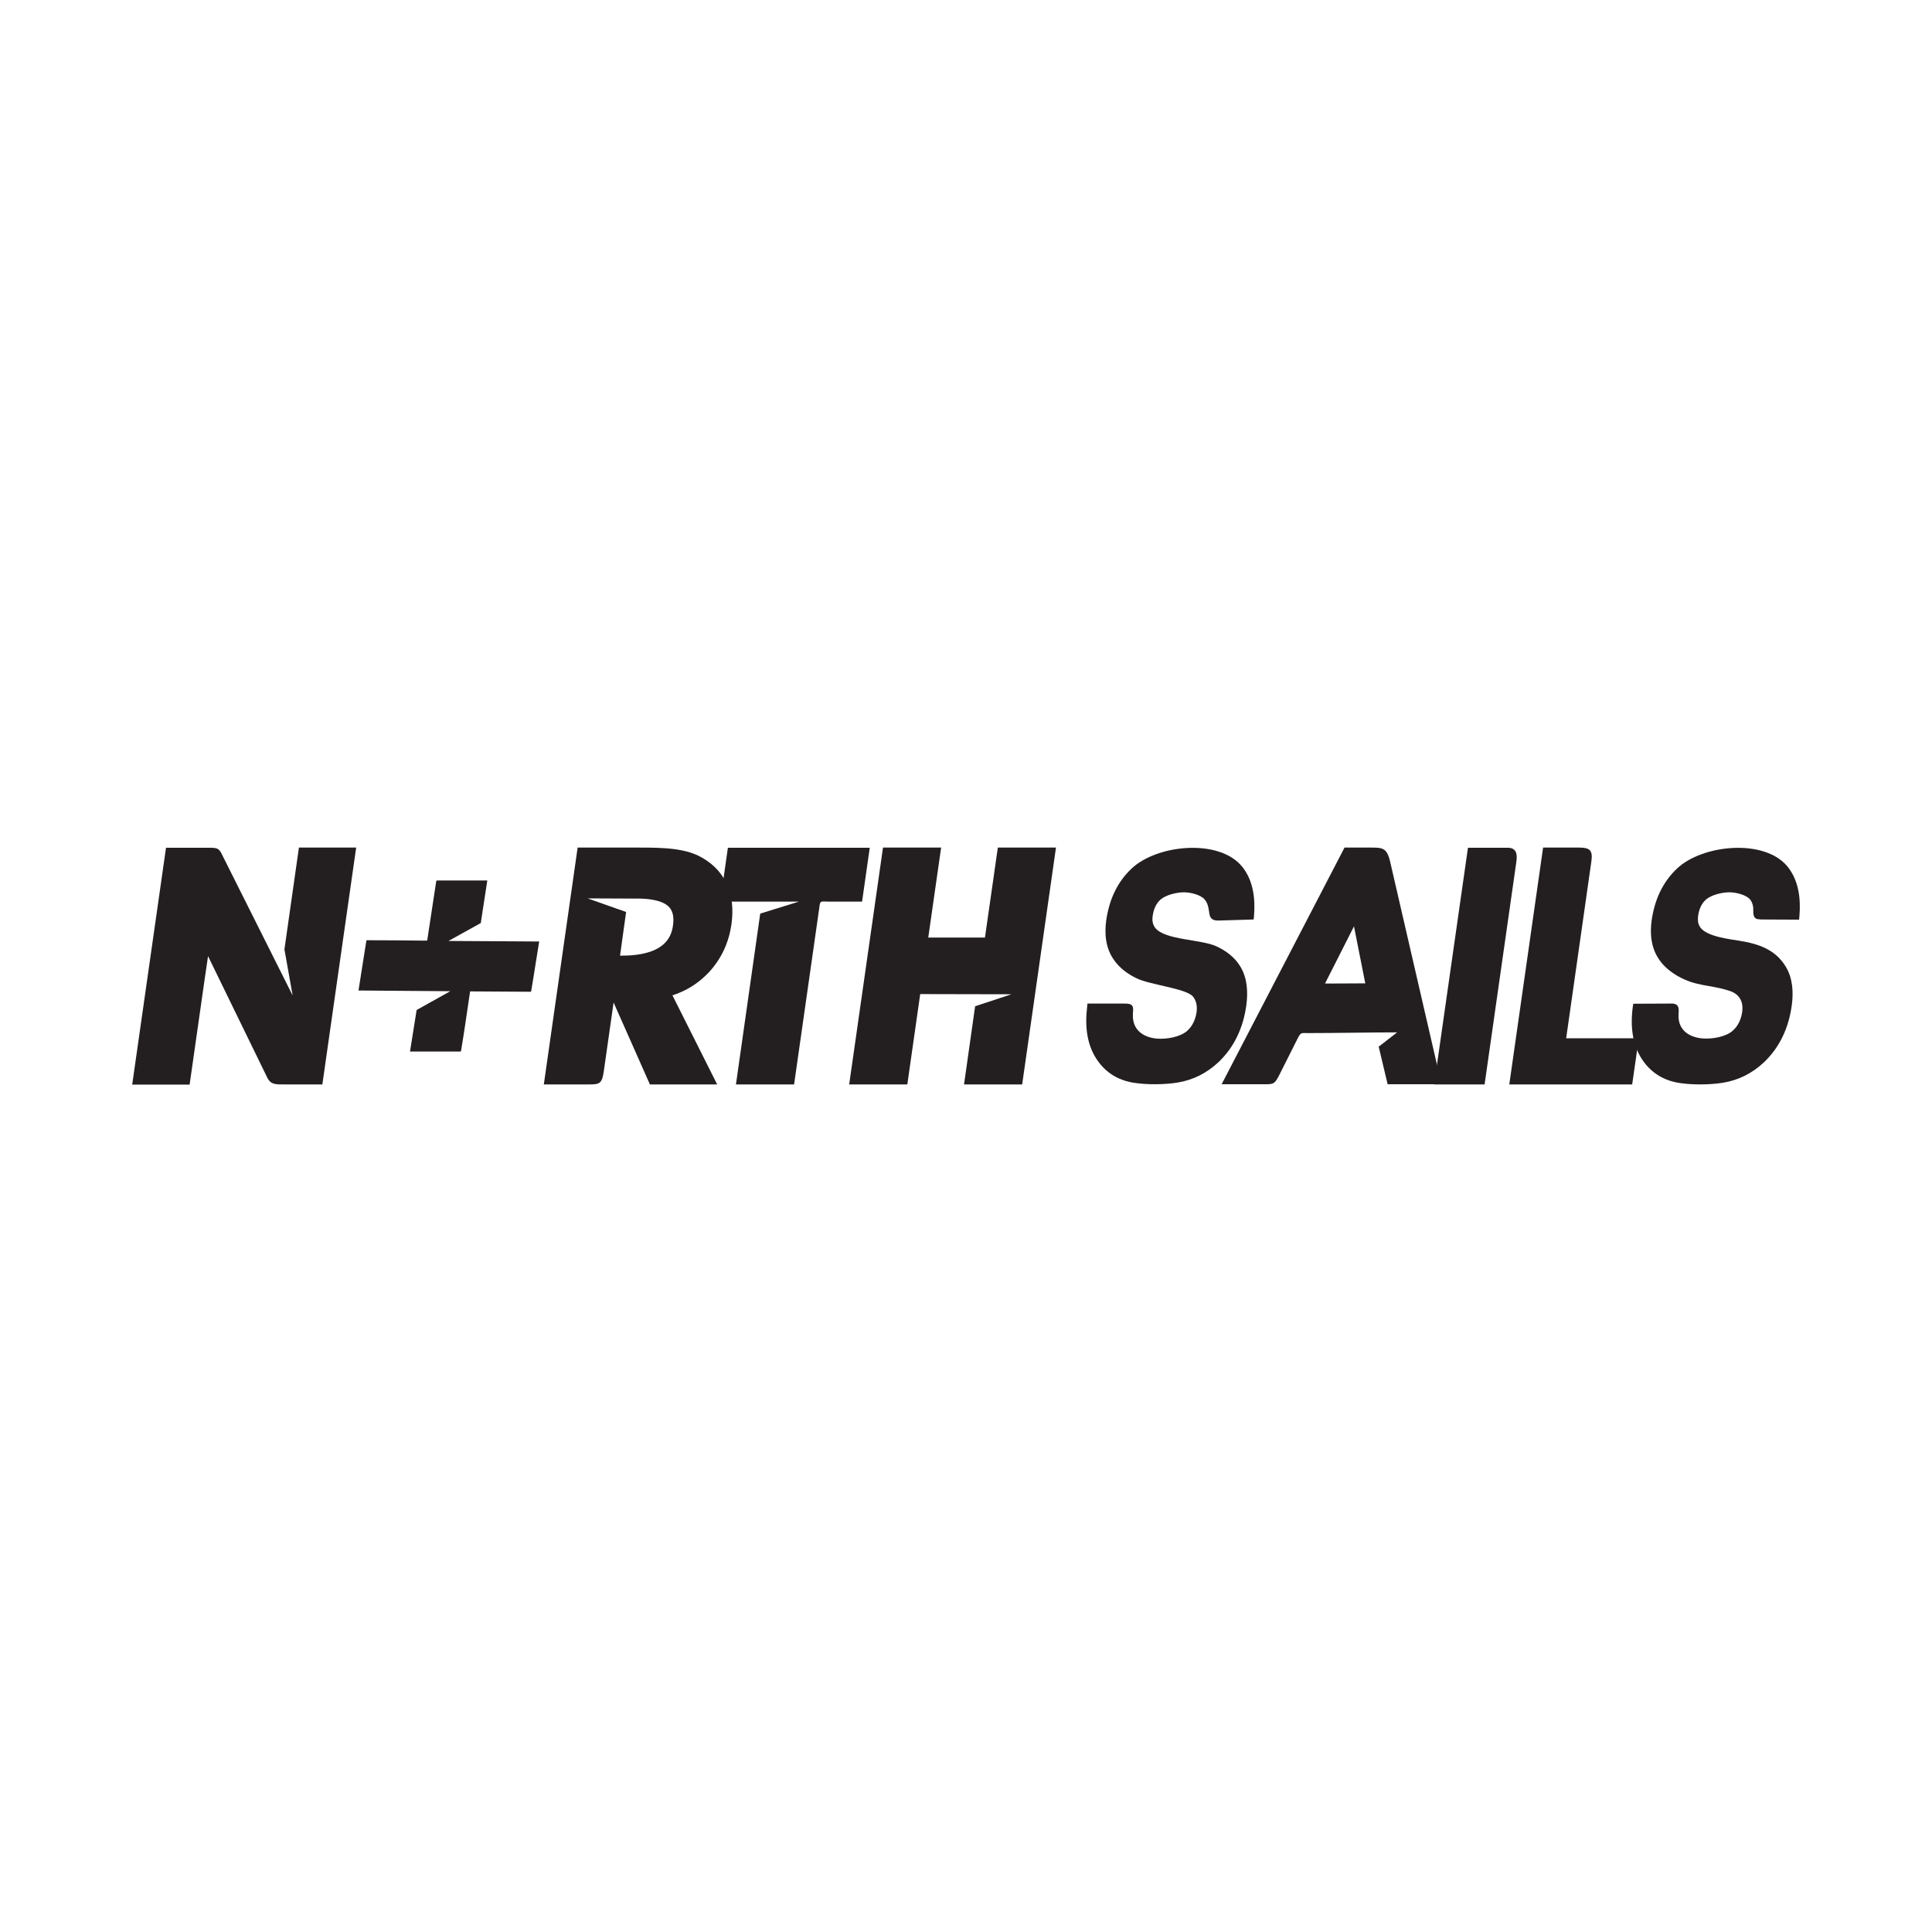 <?xml version="1.0" encoding="utf-8"?>
<!-- Generator: Adobe Illustrator 27.9.1, SVG Export Plug-In . SVG Version: 6.00 Build 0)  -->
<svg version="1.1" id="Capa_1" xmlns="http://www.w3.org/2000/svg" xmlns:xlink="http://www.w3.org/1999/xlink" x="0px" y="0px"
	 viewBox="0 0 1080 1080" style="enable-background:new 0 0 1080 1080;" xml:space="preserve">
<style type="text/css">
	.st0{fill-rule:evenodd;clip-rule:evenodd;fill:#231F20;}
</style>
<g>
	<path class="st0" d="M346.6,534.2h1.3c6.4,0,14.7-0.8,20.7-4.6c4.7-3,6.9-7.1,7.6-12.2c0.6-4.4,0.2-8.6-3.1-11.2
		c-4.1-3.3-11.6-3.9-17-3.9h-3.4h-1.6l-22.6-0.1l21.5,7.6L346.6,534.2z M375.9,556.4l25,49.8h-37.6l-20.3-45.8l-5.5,38.6
		c-1,7-2.5,7.2-8.7,7.2h-24.8l18.9-132.4h33.6c7,0,14.6,0,21.4,1c4.3,0.6,8.6,1.7,12.4,3.5c6.9,3.4,12.4,8.4,15.7,15.3
		c3.4,7,4,14.8,2.9,23c-1.4,9.9-5.4,19.1-12.7,27C390.2,549.9,383.4,554,375.9,556.4z"/>
	<path class="st0" d="M457.9,508.1l-14,98.1h-32.5l13.5-95l0.1-0.5l21.6-6.7c-12,0-24,0-36,0h-8l4.3-30.1h79.3l-4.3,30.1h-18.9
		C458.4,503.9,458.5,503.3,457.9,508.1"/>
	<path class="st0" d="M514.4,555.7l-7.2,50.5h-32.5l18.9-132.4h32.5l-7.2,50.3h31.7l7.2-50.3h32.5l-18.9,132.4h-32.5l6.2-43.7
		l20.3-6.7C548.5,555.8,531.5,555.7,514.4,555.7"/>
	<path class="st0" d="M781,577.1c-15.1,0-34.5,0.4-49.7,0.4c-4,0-4.1-0.6-6,3.2L715.1,601c-2.7,5.4-3.5,5.1-9.2,5.1h-23l68.7-132.3
		h13.7c7.4,0,9.9-0.2,11.8,7.9l28.7,124.4h-30.1l-5-21L781,577.1z M763.2,549.7l-6.3-31.8c0,0,0,0.1-0.1,0.1L741.1,549
		c-0.1,0.2-0.2,0.5-0.4,0.8c0.8,0,2.1,0,2.5,0C752.7,549.8,753.6,549.7,763.2,549.7z"/>
	<path class="st0" d="M875.5,580.4h40.6l-3.7,25.8h-68.7l18.9-132.4h20c5.9,0,7.9,1.3,7,7.6L875.5,580.4z"/>
	<path class="st0" d="M801.7,606.2l18.9-132.3h22.3c5.2,0,5.3,4.2,4.7,8.2l-17.7,124.1H801.7z"/>
	<path class="st0" d="M628,561c4.2,0,6,0.3,5.3,5.4c0,0.2,0,0.4,0,0.6c-0.4,8.5,5.5,12.9,13.5,13.6c5.2,0.4,12.9-0.8,16.9-4.4
		c3-2.7,4.6-6.4,5.2-10.4c0.4-3.2,0-6.4-2.2-8.9c-4-4.4-24.1-6.4-31.5-10.1c-4.9-2.4-9.4-5.7-12.5-10.2c-4.6-6.5-5.4-14.4-4.3-22.2
		c1.6-11.1,5.9-21.1,14.2-28.9c14-13.3,48.8-17,61.8-1c6.2,7.7,7.4,17.9,6.6,27.5l-0.2,2l-19.8,0.6c-7.5,0-3.2-6.5-7.6-11.8
		c-2.3-2.7-8.1-4-11.5-4c-4.1,0-10.2,1.4-13.3,4.2c-2.5,2.3-3.7,5.4-4.2,8.7c-0.2,1.3-0.3,2.7,0,4c0.2,1,0.7,2,1.3,2.9
		c5.4,7,25.7,6.4,34.3,10.4c5.4,2.5,10.2,6.1,13.3,11.2c4,6.5,4.4,14.4,3.4,21.8c-1.7,12.2-6.5,23.1-15.5,31.7
		c-6.6,6.2-14.3,10.1-23.2,11.5c-7,1.1-16.3,1.2-23.3,0.2c-8.3-1.1-15.3-4.8-20.4-11.5c-6.8-8.9-7.9-20-6.6-30.9l0.2-2L628,561z"/>
	<path class="st0" d="M933,561c0.6,0,1.2,0,1.9,0c0.4,0,0.8,0.1,1.2,0.2c2.9,0.7,2.3,3.9,2.2,6.1c0,0.4,0,0.8,0,1.2
		c0.3,7.8,6.4,11.4,13.5,12c5.2,0.4,12.9-0.8,16.9-4.4c3-2.7,4.6-6.4,5.2-10.4c0.4-3.2,0-6.4-2.2-8.8c-1.4-1.6-3.4-2.6-5.5-3.2
		c-10.3-3.3-18-2.2-28.2-8c-4-2.3-7.7-5.2-10.4-9.1c-4.6-6.5-5.4-14.5-4.3-22.2c1.6-11.1,5.9-21.1,14.2-28.9c14-13.3,48.8-17,61.8-1
		c6.2,7.7,7.4,17.9,6.6,27.5l-0.2,2.1l-20.7-0.1c-0.2,0-0.4,0-0.5,0c-0.3,0-0.6,0-0.9-0.1c-1-0.1-1.7,0-2.5-0.8
		c-0.9-0.8-1-2.5-1-3.7c0.1-2.4-0.3-4.7-1.8-6.6c-2.3-2.7-8.1-4-11.5-4c-4.1,0-10.2,1.4-13.3,4.2c-2.5,2.3-3.7,5.4-4.2,8.7
		c-0.2,1.3-0.2,2.7,0,4c0.2,1.1,0.7,2,1.3,2.9c3.9,5,15.8,6.3,21.8,7.3c10.5,1.7,20,4.8,25.8,14.4c4,6.5,4.4,14.4,3.4,21.8
		c-1.7,12.2-6.5,23.1-15.5,31.7c-6.6,6.2-14.3,10.1-23.2,11.5c-7,1.1-16.3,1.2-23.3,0.2c-8.3-1.1-15.3-4.8-20.4-11.5
		c-6.8-8.9-7.9-20.1-6.5-30.9l0.3-2L933,561z"/>
	<path class="st0" d="M159,530.7l8.1-56.9h32l-18.9,132.4h-21c-4.7,0-7.8,0.3-9.8-3.8l-33.1-67.9l-1.8,12.2l-8.5,59.6H73.9
		l18.9-132.4h24.8c4.6,0,5.1,0.9,6.9,4.6l39.1,78L159,530.7z"/>
	<path class="st0" d="M229.2,587.8l28.2,0c0.1,0,0.2-0.2,0.3-0.2c1.7-10,3.1-20,4.6-30.1l0.5-3.3l33.8,0.2c0.1,0,0.2-0.2,0.3-0.2
		l1.2-7.2c1.1-6.9,2.2-13.8,3.3-20.7l-50.7-0.3l17.5-9.7c0.2-0.1,0.4-0.2,0.6-0.3c0-0.1,0-0.2,0-0.3l3.6-23.5l-28.2,0
		c-0.1,0-0.2,0.2-0.3,0.2l-0.9,5.8h0l-4.2,27.6l-3.3,0c-10.2-0.1-20.3-0.2-30.4-0.2c-0.1,0-0.2,0.2-0.3,0.2l-4.4,27.9l51.3,0.4
		l-18.8,10.5L229.2,587.8z"/>
</g>
</svg>
